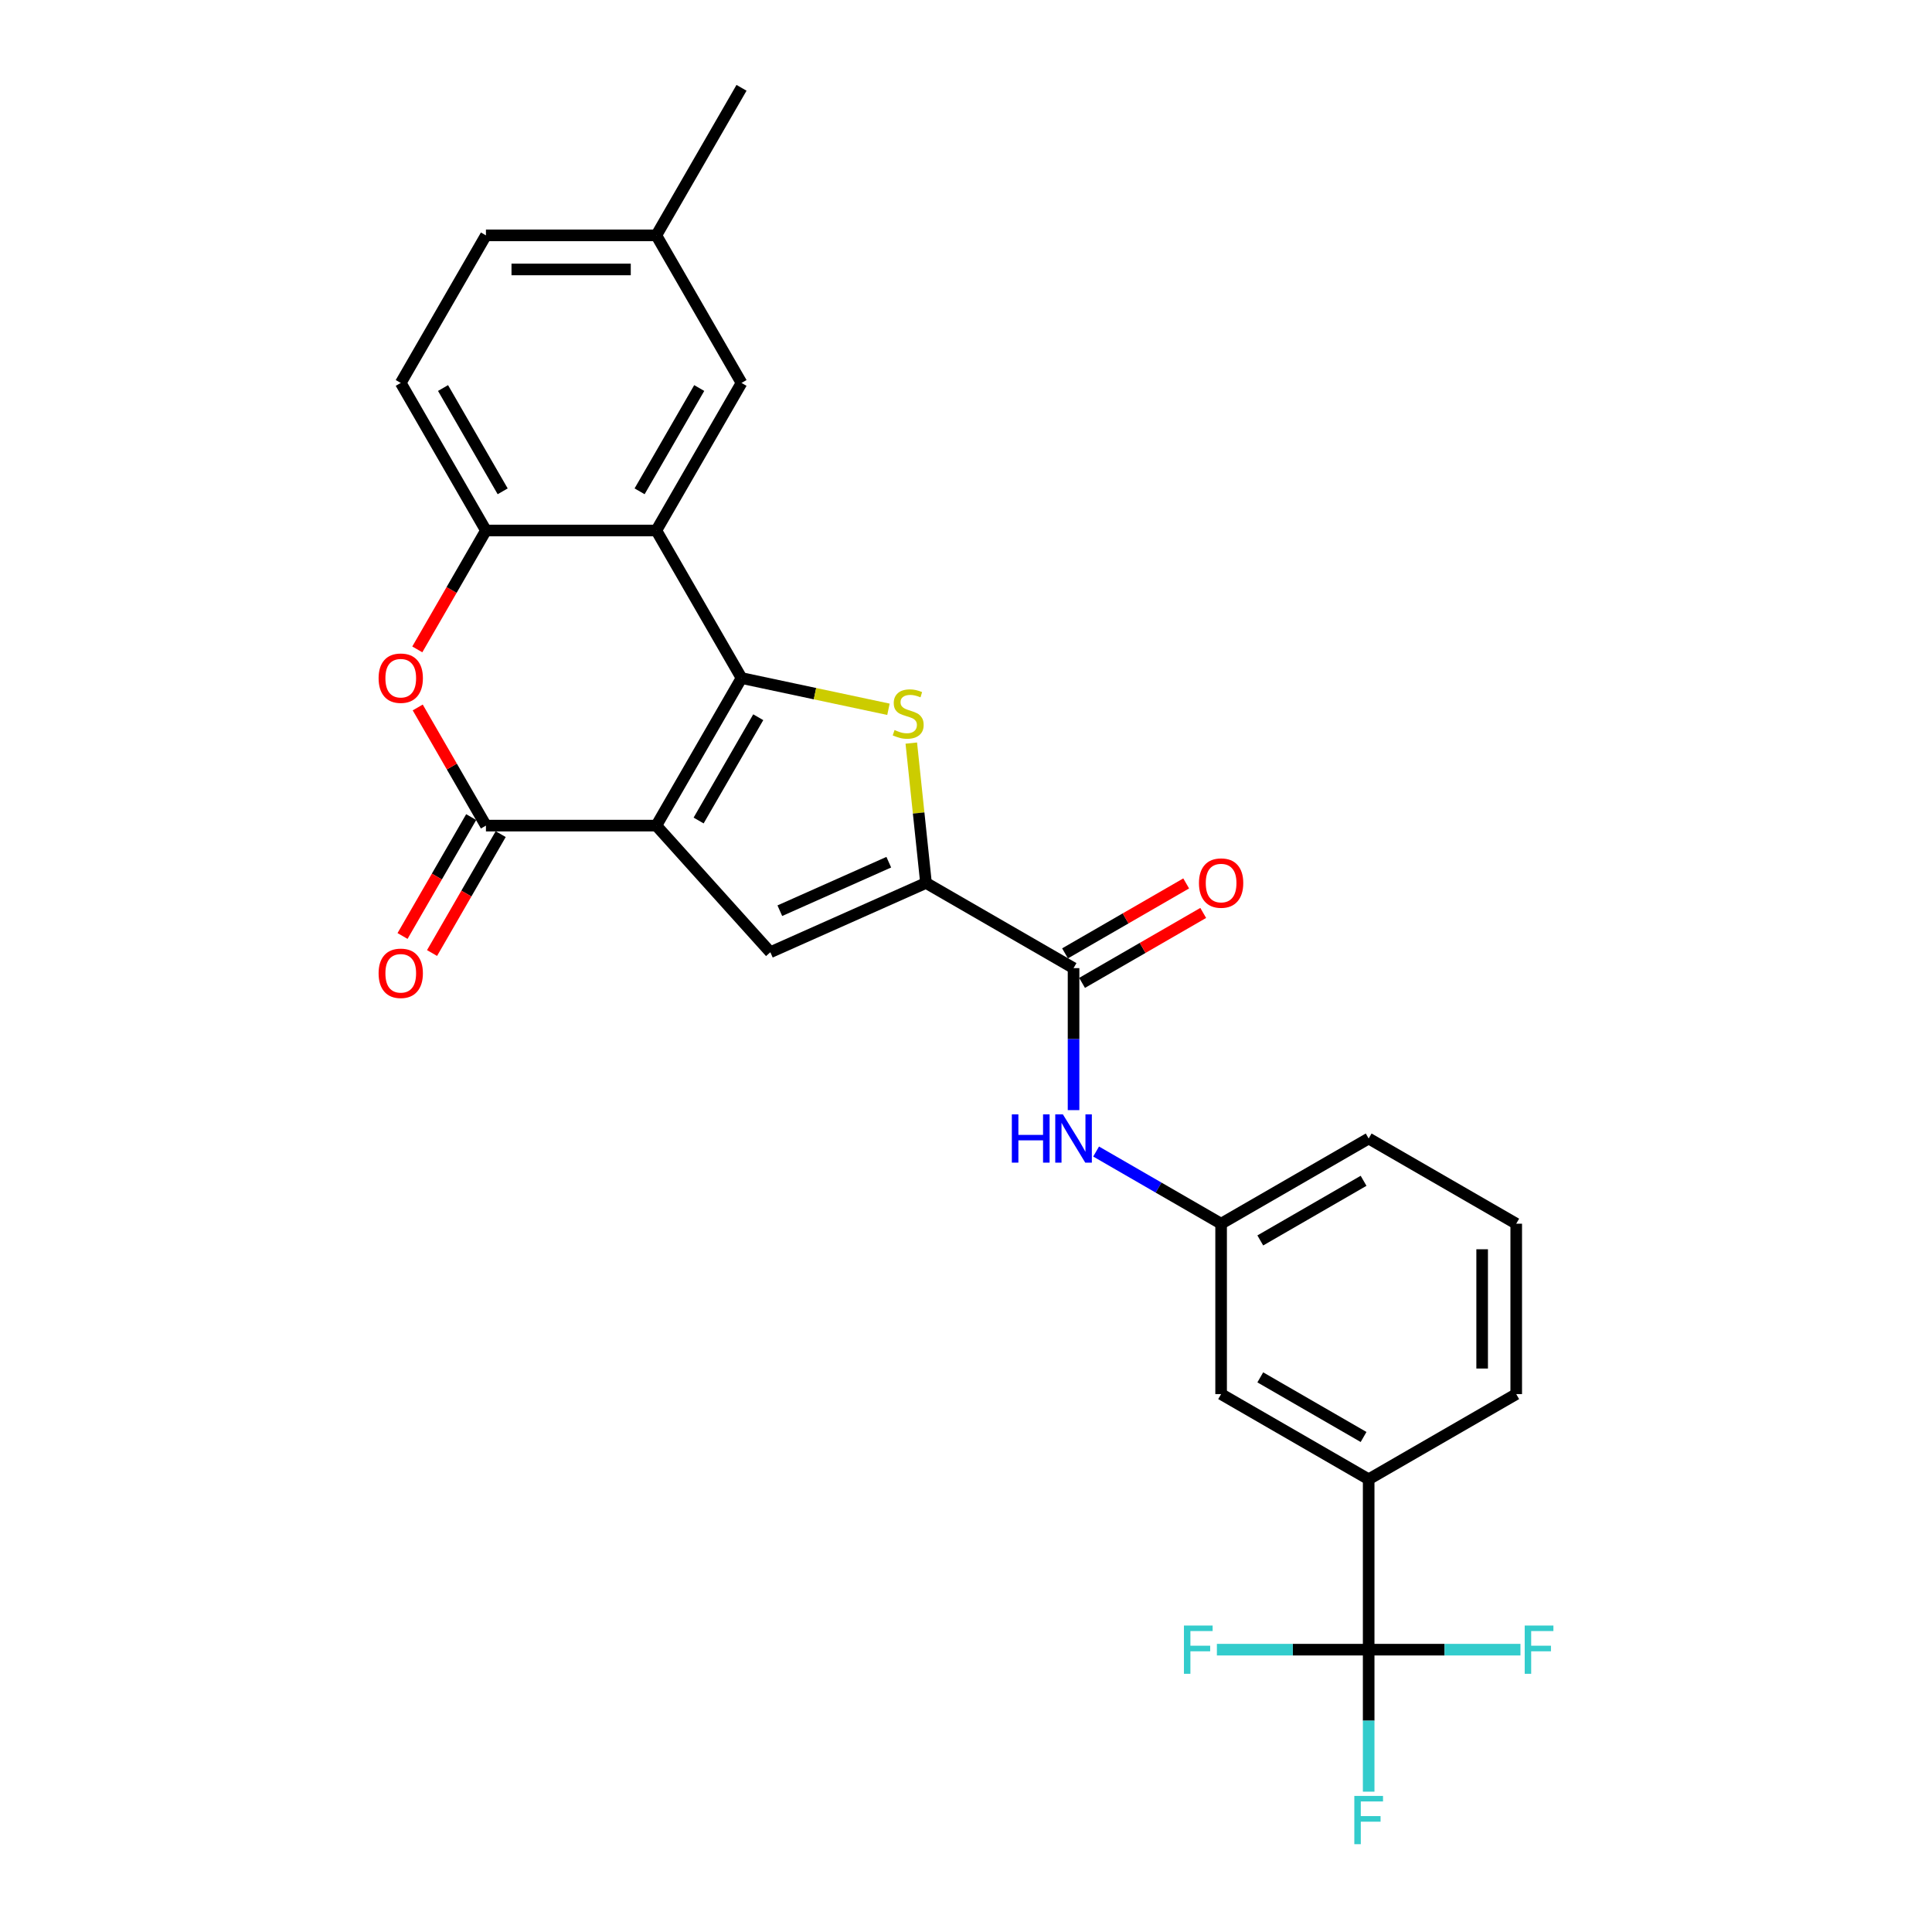 <?xml version='1.0' encoding='iso-8859-1'?>
<svg version='1.1' baseProfile='full'
              xmlns='http://www.w3.org/2000/svg'
                      xmlns:rdkit='http://www.rdkit.org/xml'
                      xmlns:xlink='http://www.w3.org/1999/xlink'
                  xml:space='preserve'
width='1000px' height='1000px' viewBox='0 0 1000 1000'>
<!-- END OF HEADER -->
<rect style='opacity:1.0;fill:#FFFFFF;stroke:none' width='1000' height='1000' x='0' y='0'> </rect>
<path class='bond-0' d='M 339.714,427.335 L 383.81,350.959' style='fill:none;fill-rule:evenodd;stroke:#000000;stroke-width:6px;stroke-linecap:butt;stroke-linejoin:miter;stroke-opacity:1' />
<path class='bond-0' d='M 361.603,424.698 L 392.471,371.235' style='fill:none;fill-rule:evenodd;stroke:#000000;stroke-width:6px;stroke-linecap:butt;stroke-linejoin:miter;stroke-opacity:1' />
<path class='bond-2' d='M 339.714,427.335 L 251.522,427.335' style='fill:none;fill-rule:evenodd;stroke:#000000;stroke-width:6px;stroke-linecap:butt;stroke-linejoin:miter;stroke-opacity:1' />
<path class='bond-4' d='M 339.714,427.335 L 398.726,492.874' style='fill:none;fill-rule:evenodd;stroke:#000000;stroke-width:6px;stroke-linecap:butt;stroke-linejoin:miter;stroke-opacity:1' />
<path class='bond-1' d='M 383.81,350.959 L 421.836,359.042' style='fill:none;fill-rule:evenodd;stroke:#000000;stroke-width:6px;stroke-linecap:butt;stroke-linejoin:miter;stroke-opacity:1' />
<path class='bond-1' d='M 421.836,359.042 L 459.861,367.125' style='fill:none;fill-rule:evenodd;stroke:#CCCC00;stroke-width:6px;stroke-linecap:butt;stroke-linejoin:miter;stroke-opacity:1' />
<path class='bond-5' d='M 383.81,350.959 L 339.714,274.583' style='fill:none;fill-rule:evenodd;stroke:#000000;stroke-width:6px;stroke-linecap:butt;stroke-linejoin:miter;stroke-opacity:1' />
<path class='bond-27' d='M 471.685,384.623 L 475.489,420.813' style='fill:none;fill-rule:evenodd;stroke:#CCCC00;stroke-width:6px;stroke-linecap:butt;stroke-linejoin:miter;stroke-opacity:1' />
<path class='bond-27' d='M 475.489,420.813 L 479.293,457.004' style='fill:none;fill-rule:evenodd;stroke:#000000;stroke-width:6px;stroke-linecap:butt;stroke-linejoin:miter;stroke-opacity:1' />
<path class='bond-6' d='M 251.522,427.335 L 233.869,396.758' style='fill:none;fill-rule:evenodd;stroke:#000000;stroke-width:6px;stroke-linecap:butt;stroke-linejoin:miter;stroke-opacity:1' />
<path class='bond-6' d='M 233.869,396.758 L 216.215,366.181' style='fill:none;fill-rule:evenodd;stroke:#FF0000;stroke-width:6px;stroke-linecap:butt;stroke-linejoin:miter;stroke-opacity:1' />
<path class='bond-13' d='M 243.885,422.926 L 226.119,453.697' style='fill:none;fill-rule:evenodd;stroke:#000000;stroke-width:6px;stroke-linecap:butt;stroke-linejoin:miter;stroke-opacity:1' />
<path class='bond-13' d='M 226.119,453.697 L 208.353,484.468' style='fill:none;fill-rule:evenodd;stroke:#FF0000;stroke-width:6px;stroke-linecap:butt;stroke-linejoin:miter;stroke-opacity:1' />
<path class='bond-13' d='M 259.16,431.745 L 241.394,462.516' style='fill:none;fill-rule:evenodd;stroke:#000000;stroke-width:6px;stroke-linecap:butt;stroke-linejoin:miter;stroke-opacity:1' />
<path class='bond-13' d='M 241.394,462.516 L 223.628,493.287' style='fill:none;fill-rule:evenodd;stroke:#FF0000;stroke-width:6px;stroke-linecap:butt;stroke-linejoin:miter;stroke-opacity:1' />
<path class='bond-3' d='M 479.293,457.004 L 398.726,492.874' style='fill:none;fill-rule:evenodd;stroke:#000000;stroke-width:6px;stroke-linecap:butt;stroke-linejoin:miter;stroke-opacity:1' />
<path class='bond-3' d='M 460.033,446.271 L 403.636,471.38' style='fill:none;fill-rule:evenodd;stroke:#000000;stroke-width:6px;stroke-linecap:butt;stroke-linejoin:miter;stroke-opacity:1' />
<path class='bond-7' d='M 479.293,457.004 L 555.669,501.1' style='fill:none;fill-rule:evenodd;stroke:#000000;stroke-width:6px;stroke-linecap:butt;stroke-linejoin:miter;stroke-opacity:1' />
<path class='bond-12' d='M 339.714,274.583 L 383.81,198.207' style='fill:none;fill-rule:evenodd;stroke:#000000;stroke-width:6px;stroke-linecap:butt;stroke-linejoin:miter;stroke-opacity:1' />
<path class='bond-12' d='M 331.053,254.307 L 361.92,200.844' style='fill:none;fill-rule:evenodd;stroke:#000000;stroke-width:6px;stroke-linecap:butt;stroke-linejoin:miter;stroke-opacity:1' />
<path class='bond-28' d='M 339.714,274.583 L 251.522,274.583' style='fill:none;fill-rule:evenodd;stroke:#000000;stroke-width:6px;stroke-linecap:butt;stroke-linejoin:miter;stroke-opacity:1' />
<path class='bond-9' d='M 215.991,336.125 L 233.757,305.354' style='fill:none;fill-rule:evenodd;stroke:#FF0000;stroke-width:6px;stroke-linecap:butt;stroke-linejoin:miter;stroke-opacity:1' />
<path class='bond-9' d='M 233.757,305.354 L 251.522,274.583' style='fill:none;fill-rule:evenodd;stroke:#000000;stroke-width:6px;stroke-linecap:butt;stroke-linejoin:miter;stroke-opacity:1' />
<path class='bond-10' d='M 555.669,501.1 L 555.669,537.849' style='fill:none;fill-rule:evenodd;stroke:#000000;stroke-width:6px;stroke-linecap:butt;stroke-linejoin:miter;stroke-opacity:1' />
<path class='bond-10' d='M 555.669,537.849 L 555.669,574.598' style='fill:none;fill-rule:evenodd;stroke:#0000FF;stroke-width:6px;stroke-linecap:butt;stroke-linejoin:miter;stroke-opacity:1' />
<path class='bond-15' d='M 560.078,508.737 L 591.432,490.635' style='fill:none;fill-rule:evenodd;stroke:#000000;stroke-width:6px;stroke-linecap:butt;stroke-linejoin:miter;stroke-opacity:1' />
<path class='bond-15' d='M 591.432,490.635 L 622.785,472.534' style='fill:none;fill-rule:evenodd;stroke:#FF0000;stroke-width:6px;stroke-linecap:butt;stroke-linejoin:miter;stroke-opacity:1' />
<path class='bond-15' d='M 551.259,493.462 L 582.612,475.36' style='fill:none;fill-rule:evenodd;stroke:#000000;stroke-width:6px;stroke-linecap:butt;stroke-linejoin:miter;stroke-opacity:1' />
<path class='bond-15' d='M 582.612,475.36 L 613.966,457.258' style='fill:none;fill-rule:evenodd;stroke:#FF0000;stroke-width:6px;stroke-linecap:butt;stroke-linejoin:miter;stroke-opacity:1' />
<path class='bond-8' d='M 708.421,853.866 L 708.421,765.674' style='fill:none;fill-rule:evenodd;stroke:#000000;stroke-width:6px;stroke-linecap:butt;stroke-linejoin:miter;stroke-opacity:1' />
<path class='bond-18' d='M 708.421,853.866 L 708.421,890.615' style='fill:none;fill-rule:evenodd;stroke:#000000;stroke-width:6px;stroke-linecap:butt;stroke-linejoin:miter;stroke-opacity:1' />
<path class='bond-18' d='M 708.421,890.615 L 708.421,927.365' style='fill:none;fill-rule:evenodd;stroke:#33CCCC;stroke-width:6px;stroke-linecap:butt;stroke-linejoin:miter;stroke-opacity:1' />
<path class='bond-19' d='M 708.421,853.866 L 669.141,853.866' style='fill:none;fill-rule:evenodd;stroke:#000000;stroke-width:6px;stroke-linecap:butt;stroke-linejoin:miter;stroke-opacity:1' />
<path class='bond-19' d='M 669.141,853.866 L 629.86,853.866' style='fill:none;fill-rule:evenodd;stroke:#33CCCC;stroke-width:6px;stroke-linecap:butt;stroke-linejoin:miter;stroke-opacity:1' />
<path class='bond-20' d='M 708.421,853.866 L 747.702,853.866' style='fill:none;fill-rule:evenodd;stroke:#000000;stroke-width:6px;stroke-linecap:butt;stroke-linejoin:miter;stroke-opacity:1' />
<path class='bond-20' d='M 747.702,853.866 L 786.982,853.866' style='fill:none;fill-rule:evenodd;stroke:#33CCCC;stroke-width:6px;stroke-linecap:butt;stroke-linejoin:miter;stroke-opacity:1' />
<path class='bond-17' d='M 251.522,274.583 L 207.426,198.207' style='fill:none;fill-rule:evenodd;stroke:#000000;stroke-width:6px;stroke-linecap:butt;stroke-linejoin:miter;stroke-opacity:1' />
<path class='bond-17' d='M 260.183,254.307 L 229.316,200.844' style='fill:none;fill-rule:evenodd;stroke:#000000;stroke-width:6px;stroke-linecap:butt;stroke-linejoin:miter;stroke-opacity:1' />
<path class='bond-14' d='M 567.345,596.033 L 599.695,614.71' style='fill:none;fill-rule:evenodd;stroke:#0000FF;stroke-width:6px;stroke-linecap:butt;stroke-linejoin:miter;stroke-opacity:1' />
<path class='bond-14' d='M 599.695,614.71 L 632.045,633.387' style='fill:none;fill-rule:evenodd;stroke:#000000;stroke-width:6px;stroke-linecap:butt;stroke-linejoin:miter;stroke-opacity:1' />
<path class='bond-11' d='M 708.421,765.674 L 632.045,721.579' style='fill:none;fill-rule:evenodd;stroke:#000000;stroke-width:6px;stroke-linecap:butt;stroke-linejoin:miter;stroke-opacity:1' />
<path class='bond-11' d='M 705.784,743.785 L 652.321,712.918' style='fill:none;fill-rule:evenodd;stroke:#000000;stroke-width:6px;stroke-linecap:butt;stroke-linejoin:miter;stroke-opacity:1' />
<path class='bond-30' d='M 708.421,765.674 L 784.797,721.579' style='fill:none;fill-rule:evenodd;stroke:#000000;stroke-width:6px;stroke-linecap:butt;stroke-linejoin:miter;stroke-opacity:1' />
<path class='bond-21' d='M 383.81,198.207 L 339.714,121.831' style='fill:none;fill-rule:evenodd;stroke:#000000;stroke-width:6px;stroke-linecap:butt;stroke-linejoin:miter;stroke-opacity:1' />
<path class='bond-16' d='M 632.045,633.387 L 632.045,721.579' style='fill:none;fill-rule:evenodd;stroke:#000000;stroke-width:6px;stroke-linecap:butt;stroke-linejoin:miter;stroke-opacity:1' />
<path class='bond-25' d='M 632.045,633.387 L 708.421,589.291' style='fill:none;fill-rule:evenodd;stroke:#000000;stroke-width:6px;stroke-linecap:butt;stroke-linejoin:miter;stroke-opacity:1' />
<path class='bond-25' d='M 652.321,642.048 L 705.784,611.181' style='fill:none;fill-rule:evenodd;stroke:#000000;stroke-width:6px;stroke-linecap:butt;stroke-linejoin:miter;stroke-opacity:1' />
<path class='bond-22' d='M 207.426,198.207 L 251.522,121.831' style='fill:none;fill-rule:evenodd;stroke:#000000;stroke-width:6px;stroke-linecap:butt;stroke-linejoin:miter;stroke-opacity:1' />
<path class='bond-26' d='M 339.714,121.831 L 383.81,45.455' style='fill:none;fill-rule:evenodd;stroke:#000000;stroke-width:6px;stroke-linecap:butt;stroke-linejoin:miter;stroke-opacity:1' />
<path class='bond-29' d='M 339.714,121.831 L 251.522,121.831' style='fill:none;fill-rule:evenodd;stroke:#000000;stroke-width:6px;stroke-linecap:butt;stroke-linejoin:miter;stroke-opacity:1' />
<path class='bond-29' d='M 326.485,139.469 L 264.751,139.469' style='fill:none;fill-rule:evenodd;stroke:#000000;stroke-width:6px;stroke-linecap:butt;stroke-linejoin:miter;stroke-opacity:1' />
<path class='bond-23' d='M 784.797,721.579 L 784.797,633.387' style='fill:none;fill-rule:evenodd;stroke:#000000;stroke-width:6px;stroke-linecap:butt;stroke-linejoin:miter;stroke-opacity:1' />
<path class='bond-23' d='M 767.159,708.35 L 767.159,646.616' style='fill:none;fill-rule:evenodd;stroke:#000000;stroke-width:6px;stroke-linecap:butt;stroke-linejoin:miter;stroke-opacity:1' />
<path class='bond-24' d='M 784.797,633.387 L 708.421,589.291' style='fill:none;fill-rule:evenodd;stroke:#000000;stroke-width:6px;stroke-linecap:butt;stroke-linejoin:miter;stroke-opacity:1' />
<path  class='atom-2' d='M 463.019 377.867
Q 463.301 377.973, 464.465 378.467
Q 465.629 378.961, 466.899 379.279
Q 468.204 379.561, 469.474 379.561
Q 471.838 379.561, 473.214 378.432
Q 474.589 377.268, 474.589 375.257
Q 474.589 373.881, 473.884 373.035
Q 473.214 372.188, 472.155 371.729
Q 471.097 371.271, 469.333 370.742
Q 467.111 370.071, 465.77 369.436
Q 464.465 368.801, 463.513 367.461
Q 462.595 366.12, 462.595 363.863
Q 462.595 360.723, 464.712 358.783
Q 466.864 356.843, 471.097 356.843
Q 473.99 356.843, 477.271 358.218
L 476.459 360.935
Q 473.461 359.7, 471.203 359.7
Q 468.769 359.7, 467.428 360.723
Q 466.088 361.711, 466.123 363.439
Q 466.123 364.78, 466.793 365.591
Q 467.499 366.403, 468.487 366.861
Q 469.51 367.32, 471.203 367.849
Q 473.461 368.554, 474.801 369.26
Q 476.142 369.966, 477.094 371.412
Q 478.082 372.823, 478.082 375.257
Q 478.082 378.714, 475.754 380.584
Q 473.461 382.418, 469.615 382.418
Q 467.393 382.418, 465.7 381.924
Q 464.042 381.466, 462.066 380.654
L 463.019 377.867
' fill='#CCCC00'/>
<path  class='atom-7' d='M 195.962 351.03
Q 195.962 345.033, 198.925 341.681
Q 201.888 338.33, 207.426 338.33
Q 212.965 338.33, 215.928 341.681
Q 218.891 345.033, 218.891 351.03
Q 218.891 357.097, 215.893 360.554
Q 212.894 363.976, 207.426 363.976
Q 201.923 363.976, 198.925 360.554
Q 195.962 357.133, 195.962 351.03
M 207.426 361.154
Q 211.236 361.154, 213.282 358.614
Q 215.364 356.039, 215.364 351.03
Q 215.364 346.126, 213.282 343.657
Q 211.236 341.152, 207.426 341.152
Q 203.617 341.152, 201.535 343.622
Q 199.489 346.091, 199.489 351.03
Q 199.489 356.074, 201.535 358.614
Q 203.617 361.154, 207.426 361.154
' fill='#FF0000'/>
<path  class='atom-11' d='M 523.726 576.803
L 527.112 576.803
L 527.112 587.421
L 539.882 587.421
L 539.882 576.803
L 543.269 576.803
L 543.269 601.779
L 539.882 601.779
L 539.882 590.244
L 527.112 590.244
L 527.112 601.779
L 523.726 601.779
L 523.726 576.803
' fill='#0000FF'/>
<path  class='atom-11' d='M 550.148 576.803
L 558.332 590.032
Q 559.144 591.337, 560.449 593.701
Q 561.754 596.064, 561.825 596.205
L 561.825 576.803
L 565.141 576.803
L 565.141 601.779
L 561.719 601.779
L 552.935 587.316
Q 551.912 585.622, 550.818 583.682
Q 549.76 581.742, 549.442 581.142
L 549.442 601.779
L 546.197 601.779
L 546.197 576.803
L 550.148 576.803
' fill='#0000FF'/>
<path  class='atom-14' d='M 195.962 503.782
Q 195.962 497.785, 198.925 494.434
Q 201.888 491.082, 207.426 491.082
Q 212.965 491.082, 215.928 494.434
Q 218.891 497.785, 218.891 503.782
Q 218.891 509.85, 215.893 513.307
Q 212.894 516.729, 207.426 516.729
Q 201.923 516.729, 198.925 513.307
Q 195.962 509.885, 195.962 503.782
M 207.426 513.906
Q 211.236 513.906, 213.282 511.367
Q 215.364 508.791, 215.364 503.782
Q 215.364 498.879, 213.282 496.409
Q 211.236 493.905, 207.426 493.905
Q 203.617 493.905, 201.535 496.374
Q 199.489 498.843, 199.489 503.782
Q 199.489 508.827, 201.535 511.367
Q 203.617 513.906, 207.426 513.906
' fill='#FF0000'/>
<path  class='atom-16' d='M 620.58 457.074
Q 620.58 451.077, 623.543 447.726
Q 626.507 444.375, 632.045 444.375
Q 637.583 444.375, 640.547 447.726
Q 643.51 451.077, 643.51 457.074
Q 643.51 463.142, 640.511 466.599
Q 637.513 470.021, 632.045 470.021
Q 626.542 470.021, 623.543 466.599
Q 620.58 463.177, 620.58 457.074
M 632.045 467.199
Q 635.855 467.199, 637.901 464.659
Q 639.982 462.084, 639.982 457.074
Q 639.982 452.171, 637.901 449.701
Q 635.855 447.197, 632.045 447.197
Q 628.235 447.197, 626.154 449.666
Q 624.108 452.136, 624.108 457.074
Q 624.108 462.119, 626.154 464.659
Q 628.235 467.199, 632.045 467.199
' fill='#FF0000'/>
<path  class='atom-19' d='M 700.995 929.57
L 715.847 929.57
L 715.847 932.427
L 704.347 932.427
L 704.347 940.011
L 714.577 940.011
L 714.577 942.904
L 704.347 942.904
L 704.347 954.545
L 700.995 954.545
L 700.995 929.57
' fill='#33CCCC'/>
<path  class='atom-20' d='M 612.804 841.378
L 627.655 841.378
L 627.655 844.235
L 616.155 844.235
L 616.155 851.82
L 626.385 851.82
L 626.385 854.713
L 616.155 854.713
L 616.155 866.354
L 612.804 866.354
L 612.804 841.378
' fill='#33CCCC'/>
<path  class='atom-21' d='M 789.187 841.378
L 804.038 841.378
L 804.038 844.235
L 792.538 844.235
L 792.538 851.82
L 802.768 851.82
L 802.768 854.713
L 792.538 854.713
L 792.538 866.354
L 789.187 866.354
L 789.187 841.378
' fill='#33CCCC'/>
</svg>
